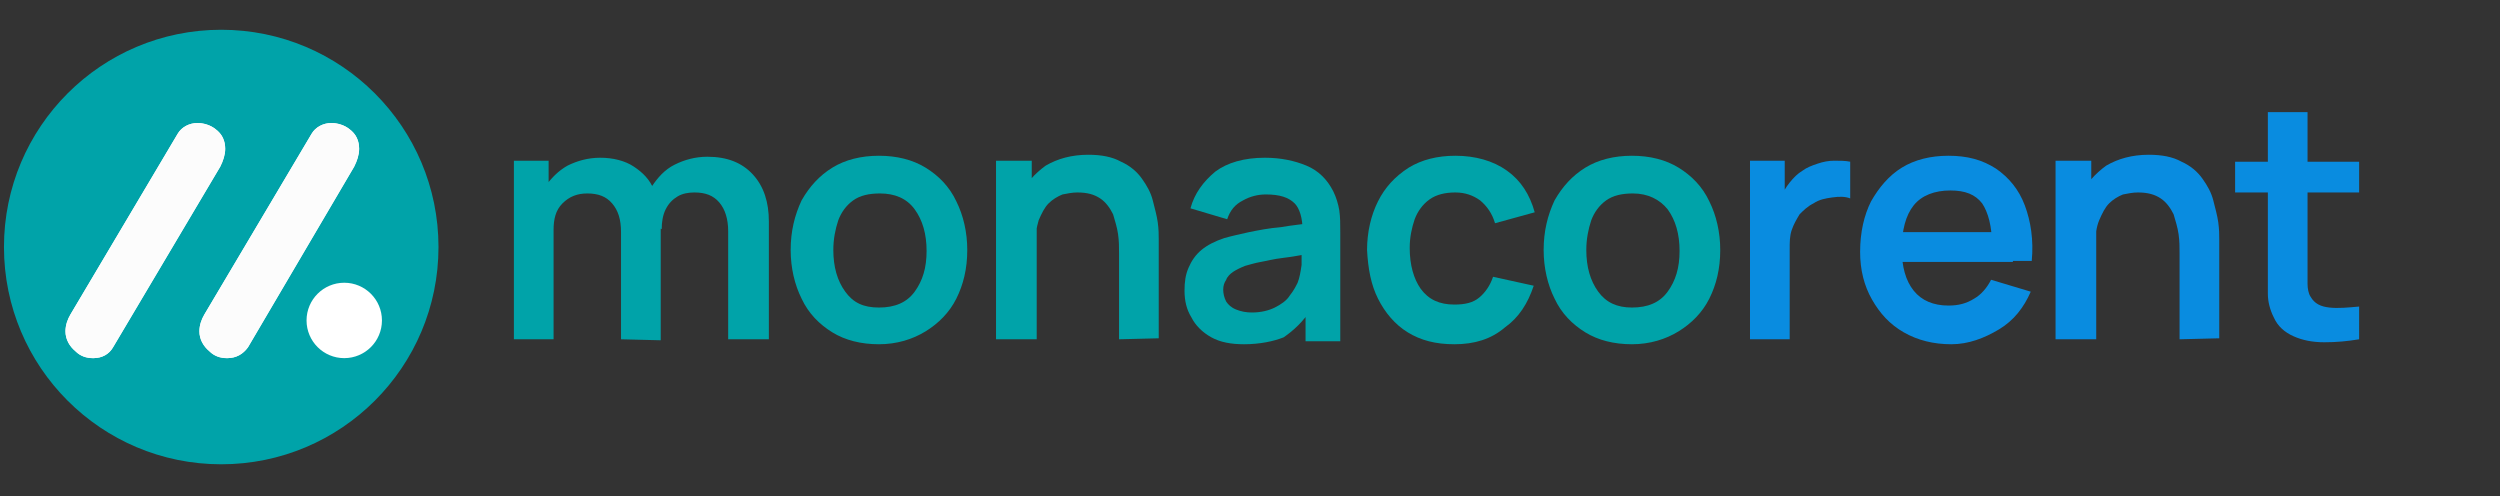 <?xml version="1.0" encoding="UTF-8"?>
<svg xmlns="http://www.w3.org/2000/svg" xmlns:xlink="http://www.w3.org/1999/xlink" version="1.1" id="Livello_1" x="0px" y="0px" viewBox="0 0 252 50" style="enable-background:new 0 0 252 50;" xml:space="preserve">
<rect x="0" y="0" width="252" height="50" fill="#333333" stroke="none"/>
<style type="text/css">
	.st0{fill:none;}
	.st1{display:none;}
	.st2{display:inline;fill:#00A3A9;}
	.st3{fill:#00A3A9;}
	.st4{fill:#098CE0;}
	.st5{fill:#FCFCFC;}
	.st6{fill:#FFFFFF;}
</style>
<rect y="2.9" class="st0" width="44.2" height="44.2"></rect>
<g class="st1">
	<path class="st2" d="M15.4,25.6c-0.3,0-0.6,0.1-0.9,0.3c-0.3,0.2-0.5,0.4-0.6,0.7c-0.1,0.3-0.2,0.6-0.1,0.9   c0.1,0.3,0.2,0.6,0.4,0.8c0.2,0.2,0.5,0.4,0.8,0.4c0.3,0.1,0.6,0,0.9-0.1c0.3-0.1,0.5-0.3,0.7-0.6c0.2-0.3,0.3-0.6,0.3-0.9   c0-0.4-0.2-0.8-0.5-1.1C16.2,25.7,15.8,25.6,15.4,25.6z"></path>
	<path class="st2" d="M22.1,12.4c-3.3,0-6.1,2.4-6.8,5.5h13.6C28.2,14.7,25.4,12.4,22.1,12.4z"></path>
	<path class="st2" d="M28.8,25.6c-0.3,0-0.6,0.1-0.9,0.3c-0.3,0.2-0.5,0.4-0.6,0.7c-0.1,0.3-0.2,0.6-0.1,0.9s0.2,0.6,0.4,0.8   c0.2,0.2,0.5,0.4,0.8,0.4c0.3,0.1,0.6,0,0.9-0.1s0.5-0.3,0.7-0.6c0.2-0.3,0.3-0.6,0.3-0.9c0-0.4-0.2-0.8-0.5-1.1   C29.6,25.7,29.2,25.6,28.8,25.6L28.8,25.6z"></path>
	<path class="st2" d="M24.3,3C10.4,1.6-1.3,13.3,0.1,27.3C1.1,37.6,9.5,46,19.8,47c14,1.4,25.6-10.3,24.2-24.2   C43,12.4,34.7,4,24.3,3z M34.4,34.5c-3,3.8-7.5,6.1-12.3,6.1c-2.4,0-4.7-0.5-6.8-1.5s-4-2.5-5.4-4.4c-0.1-0.2-0.2-0.3-0.3-0.5   s-0.1-0.4-0.1-0.6c0-0.2,0.1-0.4,0.2-0.6c0.1-0.2,0.2-0.3,0.4-0.4c0.2-0.1,0.3-0.2,0.5-0.3s0.4-0.1,0.6,0c0.2,0,0.4,0.1,0.6,0.2   c0.2,0.1,0.3,0.2,0.4,0.4c1.2,1.5,2.7,2.7,4.4,3.5s3.6,1.3,5.5,1.2c1.9,0,3.8-0.5,5.5-1.3s3.2-2.1,4.4-3.6c0.1-0.2,0.3-0.3,0.4-0.4   c0.2-0.1,0.4-0.2,0.5-0.2c0.2,0,0.4,0,0.6,0c0.2,0.1,0.4,0.1,0.5,0.3c0.2,0.1,0.3,0.3,0.4,0.4c0.1,0.2,0.2,0.4,0.2,0.5   c0,0.2,0,0.4,0,0.6C34.6,34.2,34.5,34.4,34.4,34.5L34.4,34.5z M37.6,27.2c0,0.4-0.2,0.8-0.4,1c-0.3,0.3-0.7,0.4-1,0.4h-3.1   c-0.3,0.9-0.9,1.7-1.7,2.2s-1.7,0.8-2.6,0.8s-1.9-0.3-2.6-0.8c-0.8-0.6-1.4-1.3-1.7-2.2h-4.8c-0.3,0.9-0.9,1.7-1.7,2.2   c-0.8,0.6-1.7,0.8-2.6,0.8s-1.9-0.3-2.6-0.8c-0.8-0.6-1.3-1.3-1.7-2.2H8c-0.2,0-0.4,0-0.6-0.1s-0.3-0.2-0.5-0.3   c-0.1-0.1-0.2-0.3-0.3-0.5c-0.1-0.2-0.1-0.4-0.1-0.6v-4c0-1.4,0.6-2.8,1.6-3.8s2.4-1.6,3.8-1.6h0.4c0.7-4.8,4.9-8.5,9.8-8.5   c5,0,9.1,3.7,9.8,8.5h0.4c1.4,0,2.8,0.6,3.8,1.6s1.6,2.4,1.6,3.8L37.6,27.2z"></path>
	<path class="st2" d="M32.3,20.9H11.9c-0.6,0-1.2,0.2-1.7,0.7c-0.4,0.4-0.7,1-0.7,1.7v2.5h1.6c0.3-0.9,0.9-1.7,1.7-2.2   c0.8-0.6,1.7-0.8,2.6-0.8s1.9,0.3,2.6,0.8c0.8,0.6,1.4,1.3,1.7,2.2h4.8c0.3-0.9,0.9-1.7,1.7-2.2c0.8-0.6,1.7-0.8,2.6-0.8   s1.9,0.3,2.6,0.8c0.8,0.6,1.3,1.3,1.7,2.2h1.6v-2.5c0-0.6-0.2-1.2-0.7-1.7S32.9,20.9,32.3,20.9L32.3,20.9z"></path>
</g>
<g>
	<path class="st3" d="M51.8,34.2v-18h3.5v5.6h0.5v12.4H51.8z M62.6,34.2V23.4c0-1.3-0.3-2.2-0.9-2.9c-0.6-0.7-1.4-1-2.5-1   c-1,0-1.8,0.3-2.5,1s-0.9,1.6-0.9,2.7L54,22c0-1.2,0.3-2.2,0.9-3.1s1.4-1.7,2.3-2.2c1-0.5,2.1-0.8,3.3-0.8c1.3,0,2.5,0.3,3.4,0.9   s1.6,1.3,2,2.3s0.7,2.1,0.7,3.3v11.9L62.6,34.2L62.6,34.2z M73.4,34.2V23.3c0-1.2-0.3-2.2-0.9-2.9c-0.6-0.7-1.4-1-2.5-1   c-0.6,0-1.2,0.1-1.7,0.4s-0.9,0.7-1.2,1.3c-0.3,0.6-0.4,1.3-0.4,2l-1.8-1c0-1.2,0.3-2.3,0.8-3.3c0.6-0.9,1.3-1.7,2.3-2.2   s2.1-0.8,3.3-0.8c2,0,3.5,0.6,4.6,1.8s1.6,2.8,1.6,4.7v11.9C77.5,34.2,73.4,34.2,73.4,34.2z"></path>
	<path class="st3" d="M88.6,34.7c-1.8,0-3.4-0.4-4.7-1.2c-1.3-0.8-2.4-1.9-3.1-3.4c-0.7-1.4-1.1-3.1-1.1-4.9c0-1.9,0.4-3.5,1.1-5   c0.8-1.4,1.8-2.5,3.1-3.3c1.3-0.8,2.9-1.2,4.7-1.2c1.8,0,3.4,0.4,4.7,1.2s2.4,1.9,3.1,3.4c0.7,1.4,1.1,3.1,1.1,4.9   c0,1.9-0.4,3.5-1.1,4.9s-1.8,2.5-3.1,3.3S90.4,34.7,88.6,34.7z M88.6,31c1.6,0,2.8-0.5,3.6-1.6s1.2-2.4,1.2-4.1s-0.4-3.1-1.2-4.2   s-2-1.6-3.5-1.6c-1.1,0-2,0.2-2.7,0.7s-1.2,1.2-1.5,2c-0.3,0.9-0.5,1.9-0.5,3c0,1.7,0.4,3.1,1.2,4.2S87,31,88.6,31z"></path>
	<path class="st3" d="M100.4,34.2v-18h3.6v5.6h0.5v12.4H100.4z M112.8,34.2v-8.7c0-0.6,0-1.2-0.1-1.9c-0.1-0.7-0.3-1.3-0.5-2   c-0.3-0.6-0.7-1.2-1.3-1.6s-1.3-0.6-2.3-0.6c-0.5,0-1,0.1-1.5,0.2c-0.5,0.2-1,0.5-1.4,0.9s-0.7,1-1,1.7c-0.2,0.7-0.4,1.6-0.4,2.7   l-2.4-1c0-1.5,0.3-2.9,0.9-4.2c0.6-1.2,1.5-2.2,2.6-3c1.2-0.7,2.6-1.1,4.3-1.1c1.3,0,2.4,0.2,3.3,0.7c0.9,0.4,1.6,1,2.1,1.7   s0.9,1.4,1.1,2.2c0.2,0.8,0.4,1.5,0.5,2.2s0.1,1.3,0.1,1.7v10L112.8,34.2L112.8,34.2z"></path>
	<path class="st3" d="M125.4,34.7c-1.3,0-2.4-0.2-3.3-0.7s-1.6-1.2-2-2c-0.5-0.8-0.7-1.7-0.7-2.7c0-0.9,0.1-1.6,0.4-2.3   c0.3-0.7,0.7-1.3,1.3-1.8c0.6-0.5,1.4-0.9,2.3-1.2c0.7-0.2,1.6-0.4,2.5-0.6c1-0.2,2-0.4,3.2-0.5c1.1-0.2,2.3-0.3,3.6-0.5l-1.4,0.8   c0-1.2-0.3-2.2-0.8-2.7c-0.6-0.6-1.5-0.9-2.9-0.9c-0.8,0-1.6,0.2-2.3,0.6c-0.8,0.4-1.3,1-1.6,1.9L120,21c0.4-1.5,1.3-2.7,2.5-3.7   c1.2-0.9,2.9-1.4,5-1.4c1.6,0,3,0.3,4.2,0.8s2.1,1.4,2.7,2.6c0.3,0.6,0.5,1.3,0.6,1.9c0.1,0.7,0.1,1.4,0.1,2.2v11h-3.5v-3.9   l0.6,0.6c-0.8,1.3-1.8,2.2-2.8,2.9C128.4,34.4,127,34.7,125.4,34.7z M126.2,31.5c0.9,0,1.7-0.2,2.3-0.5s1.2-0.7,1.5-1.2   c0.4-0.5,0.6-0.9,0.8-1.3c0.2-0.5,0.3-1.1,0.4-1.8c0-0.7,0-1.2,0-1.6l1.2,0.4c-1.2,0.2-2.2,0.4-3.1,0.5c-0.9,0.1-1.6,0.3-2.2,0.4   s-1.2,0.3-1.6,0.4c-0.5,0.2-0.9,0.4-1.2,0.6c-0.3,0.2-0.6,0.5-0.7,0.8c-0.2,0.3-0.3,0.6-0.3,1s0.1,0.8,0.3,1.2   c0.2,0.3,0.5,0.6,1,0.8C125.1,31.4,125.6,31.5,126.2,31.5z"></path>
	<path class="st3" d="M146.6,34.7c-1.9,0-3.4-0.4-4.7-1.2s-2.3-2-3-3.4s-1-3-1.1-4.9c0-1.8,0.4-3.5,1.1-4.9c0.7-1.4,1.7-2.5,3.1-3.4   c1.3-0.8,2.9-1.2,4.7-1.2c2,0,3.8,0.5,5.2,1.5s2.3,2.4,2.8,4.2l-4,1.1c-0.3-1-0.8-1.7-1.5-2.3c-0.7-0.5-1.5-0.8-2.5-0.8   s-1.9,0.2-2.6,0.7c-0.7,0.5-1.2,1.2-1.5,2c-0.3,0.9-0.5,1.8-0.5,2.9c0,1.7,0.4,3.1,1.1,4.1c0.8,1.1,1.9,1.6,3.4,1.6   c1.1,0,1.9-0.2,2.5-0.7s1.1-1.2,1.4-2.1l4.1,0.9c-0.6,1.8-1.5,3.2-2.9,4.2C150.3,34.2,148.6,34.7,146.6,34.7z"></path>
	<path class="st3" d="M164.5,34.7c-1.8,0-3.4-0.4-4.7-1.2s-2.4-1.9-3.1-3.4c-0.7-1.4-1.1-3.1-1.1-4.9c0-1.9,0.4-3.5,1.1-5   c0.8-1.4,1.8-2.5,3.1-3.3s2.9-1.2,4.7-1.2s3.4,0.4,4.7,1.2s2.4,1.9,3.1,3.4c0.7,1.4,1.1,3.1,1.1,4.9c0,1.9-0.4,3.5-1.1,4.9   s-1.8,2.5-3.1,3.3S166.3,34.7,164.5,34.7z M164.5,31c1.6,0,2.8-0.5,3.6-1.6s1.2-2.4,1.2-4.1s-0.4-3.1-1.2-4.2c-0.8-1-2-1.6-3.5-1.6   c-1.1,0-2,0.2-2.7,0.7s-1.2,1.2-1.5,2c-0.3,0.9-0.5,1.9-0.5,3c0,1.7,0.4,3.1,1.2,4.2S163,31,164.5,31z"></path>
	<path class="st4" d="M176.4,34.2v-18h3.5v4.4l-0.4-0.6c0.2-0.6,0.5-1.1,0.9-1.6s0.8-0.9,1.3-1.2c0.4-0.3,0.9-0.5,1.5-0.7   s1.1-0.3,1.7-0.3c0.6,0,1.1,0,1.6,0.1V20c-0.5-0.2-1.1-0.2-1.8-0.1s-1.3,0.2-1.9,0.6c-0.6,0.3-1,0.7-1.4,1.1   c-0.3,0.5-0.6,1-0.8,1.6s-0.2,1.2-0.2,1.9v9.1H176.4z"></path>
	<path class="st4" d="M196.7,34.7c-1.8,0-3.4-0.4-4.8-1.2c-1.4-0.8-2.4-1.9-3.2-3.3s-1.2-3-1.2-4.8c0-2,0.4-3.7,1.1-5.1   c0.8-1.4,1.8-2.6,3.1-3.4s2.9-1.2,4.7-1.2c1.9,0,3.4,0.4,4.8,1.3c1.3,0.9,2.3,2.1,2.9,3.7c0.6,1.6,0.9,3.5,0.7,5.6h-4v-1.5   c0-2-0.4-3.4-1-4.3c-0.7-0.9-1.7-1.3-3.2-1.3c-1.6,0-2.9,0.5-3.7,1.5s-1.2,2.5-1.2,4.4c0,1.8,0.4,3.2,1.2,4.2s2,1.5,3.5,1.5   c1,0,1.8-0.2,2.6-0.7c0.7-0.4,1.3-1.1,1.7-1.9l4,1.2c-0.7,1.6-1.7,2.9-3.2,3.8S198.4,34.7,196.7,34.7z M190.5,26.4v-3h12.4v3H190.5   z"></path>
	<path class="st4" d="M207.2,34.2v-18h3.6v5.6h0.5v12.4H207.2z M219.7,34.2v-8.7c0-0.6,0-1.2-0.1-1.9c-0.1-0.7-0.3-1.3-0.5-2   c-0.3-0.6-0.7-1.2-1.3-1.6s-1.3-0.6-2.3-0.6c-0.5,0-1,0.1-1.5,0.2c-0.5,0.2-1,0.5-1.4,0.9s-0.7,1-1,1.7s-0.4,1.6-0.4,2.7l-2.4-1   c0-1.5,0.3-2.9,0.9-4.2c0.6-1.2,1.5-2.2,2.6-3c1.2-0.7,2.6-1.1,4.3-1.1c1.3,0,2.4,0.2,3.3,0.7c0.9,0.4,1.6,1,2.1,1.7   s0.9,1.4,1.1,2.2c0.2,0.8,0.4,1.5,0.5,2.2s0.1,1.3,0.1,1.7v10L219.7,34.2L219.7,34.2z"></path>
	<path class="st4" d="M225.3,19.4v-3.1h12.5v3.1H225.3z M237.8,34.2c-1.2,0.2-2.3,0.3-3.5,0.3s-2.2-0.2-3.1-0.6s-1.6-1-2-1.9   c-0.4-0.8-0.6-1.6-0.6-2.4s0-1.7,0-2.7V11.3h4v15.4c0,0.7,0,1.4,0,1.9s0.1,1,0.3,1.3c0.4,0.7,1,1,1.9,1.1s1.9,0,3-0.1L237.8,34.2   L237.8,34.2z"></path>
</g>
<circle class="st3" cx="22.3" cy="24.9" r="21.9"></circle>
<g>
	<path class="st5" d="M22.9,36.1c-0.7,0-1.3-0.2-1.8-0.7c-0.6-0.5-1-1.2-1-2c0-0.6,0.2-1.2,0.5-1.7l10.8-18.2c0.4-0.7,1.2-1.1,2-1.1   c0.6,0,1.3,0.2,1.8,0.6c0.7,0.5,1,1.2,1,2c0,0.6-0.2,1.2-0.5,1.8L25,35C24.5,35.7,23.8,36.1,22.9,36.1z"></path>
	<path class="st5" d="M22.9,35.6c-0.6,0-1.1-0.2-1.6-0.6c-0.5-0.4-0.8-1-0.8-1.6c0-0.5,0.1-1,0.4-1.5l10.8-18.2   c0.4-0.6,0.9-0.9,1.6-0.9c0.5,0,1.1,0.2,1.5,0.5c0.5,0.4,0.8,1,0.8,1.6c0,0.5-0.2,1-0.5,1.6L24.5,34.8   C24.2,35.3,23.6,35.6,22.9,35.6z"></path>
	<path class="st5" d="M22.9,35.1c-0.5,0-0.9-0.2-1.3-0.5c-0.4-0.3-0.6-0.8-0.6-1.3c0-0.4,0.1-0.8,0.4-1.3l10.7-18.2   c0.2-0.3,0.5-0.7,1.2-0.7c0.4,0,0.9,0.1,1.2,0.4c0.4,0.3,0.6,0.8,0.6,1.3c0,0.4-0.1,0.9-0.4,1.3L24.1,34.5   C24,34.8,23.6,35.1,22.9,35.1z"></path>
	<path class="st5" d="M34.5,16.1L23.7,34.3c-0.2,0.3-0.4,0.4-0.8,0.4c-0.3,0-0.7-0.1-1-0.4c-0.3-0.2-0.4-0.5-0.4-0.9   c0-0.3,0.1-0.7,0.3-1l10.7-18.2c0.2-0.3,0.5-0.4,0.8-0.4c0.3,0,0.7,0.1,0.9,0.3c0.3,0.2,0.4,0.5,0.4,0.9   C34.8,15.3,34.7,15.7,34.5,16.1z"></path>
</g>
<g>
	<path class="st5" d="M9.4,36.1c-0.7,0-1.3-0.2-1.8-0.7c-0.6-0.5-1-1.2-1-2c0-0.6,0.2-1.2,0.5-1.7l10.8-18.2c0.4-0.7,1.2-1.1,2-1.1   c0.6,0,1.3,0.2,1.8,0.6c0.7,0.5,1,1.2,1,2c0,0.6-0.2,1.2-0.5,1.8L11.4,35C11,35.7,10.3,36.1,9.4,36.1z"></path>
	<path class="st5" d="M9.4,35.6c-0.6,0-1.1-0.2-1.6-0.6c-0.5-0.4-0.8-1-0.8-1.6c0-0.5,0.1-1,0.4-1.5l10.8-18.2   c0.4-0.6,0.9-0.9,1.6-0.9c0.5,0,1.1,0.2,1.5,0.5c0.5,0.4,0.8,1,0.8,1.6c0,0.5-0.2,1-0.5,1.6L11,34.8C10.7,35.3,10.1,35.6,9.4,35.6z   "></path>
	<path class="st5" d="M9.4,35.1c-0.5,0-0.9-0.2-1.3-0.5c-0.4-0.3-0.6-0.8-0.6-1.3c0-0.4,0.1-0.8,0.4-1.3l10.7-18.2   c0.2-0.3,0.5-0.7,1.2-0.7c0.4,0,0.9,0.1,1.2,0.4c0.4,0.3,0.6,0.8,0.6,1.3c0,0.4-0.1,0.9-0.4,1.3L10.6,34.5   C10.4,34.8,10.1,35.1,9.4,35.1z"></path>
	<path class="st5" d="M21,16.1L10.2,34.3c-0.2,0.3-0.4,0.4-0.8,0.4c-0.3,0-0.7-0.1-1-0.4C8.2,34.1,8,33.8,8,33.4   c0-0.3,0.1-0.7,0.3-1l10.7-18.2c0.2-0.3,0.5-0.4,0.8-0.4c0.3,0,0.7,0.1,0.9,0.3c0.3,0.2,0.4,0.5,0.4,0.9   C21.3,15.3,21.2,15.7,21,16.1z"></path>
</g>
<g>
	<path class="st5" d="M22.9,36.1c-0.7,0-1.3-0.2-1.8-0.7c-0.6-0.5-1-1.2-1-2c0-0.6,0.2-1.2,0.5-1.7l10.8-18.2c0.4-0.7,1.2-1.1,2-1.1   c0.6,0,1.3,0.2,1.8,0.6c0.7,0.5,1,1.2,1,2c0,0.6-0.2,1.2-0.5,1.8L25,35C24.5,35.7,23.8,36.1,22.9,36.1z"></path>
	<path class="st5" d="M22.9,35.6c-0.6,0-1.1-0.2-1.6-0.6c-0.5-0.4-0.8-1-0.8-1.6c0-0.5,0.1-1,0.4-1.5l10.8-18.2   c0.4-0.6,0.9-0.9,1.6-0.9c0.5,0,1.1,0.2,1.5,0.5c0.5,0.4,0.8,1,0.8,1.6c0,0.5-0.2,1-0.5,1.6L24.5,34.8   C24.2,35.3,23.6,35.6,22.9,35.6z"></path>
	<path class="st5" d="M22.9,35.1c-0.5,0-0.9-0.2-1.3-0.5c-0.4-0.3-0.6-0.8-0.6-1.3c0-0.4,0.1-0.8,0.4-1.3l10.7-18.2   c0.2-0.3,0.5-0.7,1.2-0.7c0.4,0,0.9,0.1,1.2,0.4c0.4,0.3,0.6,0.8,0.6,1.3c0,0.4-0.1,0.9-0.4,1.3L24.1,34.5   C24,34.8,23.6,35.1,22.9,35.1z"></path>
	<path class="st5" d="M34.5,16.1L23.7,34.3c-0.2,0.3-0.4,0.4-0.8,0.4c-0.3,0-0.7-0.1-1-0.4c-0.3-0.2-0.4-0.5-0.4-0.9   c0-0.3,0.1-0.7,0.3-1l10.7-18.2c0.2-0.3,0.5-0.4,0.8-0.4c0.3,0,0.7,0.1,0.9,0.3c0.3,0.2,0.4,0.5,0.4,0.9   C34.8,15.3,34.7,15.7,34.5,16.1z"></path>
</g>
<g>
	<path class="st5" d="M9.4,36.1c-0.7,0-1.3-0.2-1.8-0.7c-0.6-0.5-1-1.2-1-2c0-0.6,0.2-1.2,0.5-1.7l10.8-18.2c0.4-0.7,1.2-1.1,2-1.1   c0.6,0,1.3,0.2,1.8,0.6c0.7,0.5,1,1.2,1,2c0,0.6-0.2,1.2-0.5,1.8L11.4,35C11,35.7,10.3,36.1,9.4,36.1z"></path>
	<path class="st5" d="M9.4,35.6c-0.6,0-1.1-0.2-1.6-0.6c-0.5-0.4-0.8-1-0.8-1.6c0-0.5,0.1-1,0.4-1.5l10.8-18.2   c0.4-0.6,0.9-0.9,1.6-0.9c0.5,0,1.1,0.2,1.5,0.5c0.5,0.4,0.8,1,0.8,1.6c0,0.5-0.2,1-0.5,1.6L11,34.8C10.7,35.3,10.1,35.6,9.4,35.6z   "></path>
	<path class="st5" d="M9.4,35.1c-0.5,0-0.9-0.2-1.3-0.5c-0.4-0.3-0.6-0.8-0.6-1.3c0-0.4,0.1-0.8,0.4-1.3l10.7-18.2   c0.2-0.3,0.5-0.7,1.2-0.7c0.4,0,0.9,0.1,1.2,0.4c0.4,0.3,0.6,0.8,0.6,1.3c0,0.4-0.1,0.9-0.4,1.3L10.6,34.5   C10.4,34.8,10.1,35.1,9.4,35.1z"></path>
	<path class="st5" d="M21,16.1L10.2,34.3c-0.2,0.3-0.4,0.4-0.8,0.4c-0.3,0-0.7-0.1-1-0.4C8.2,34.1,8,33.8,8,33.4   c0-0.3,0.1-0.7,0.3-1l10.7-18.2c0.2-0.3,0.5-0.4,0.8-0.4c0.3,0,0.7,0.1,0.9,0.3c0.3,0.2,0.4,0.5,0.4,0.9   C21.3,15.3,21.2,15.7,21,16.1z"></path>
</g>
<circle class="st6" cx="34.7" cy="32.3" r="3.8"></circle>
</svg>
